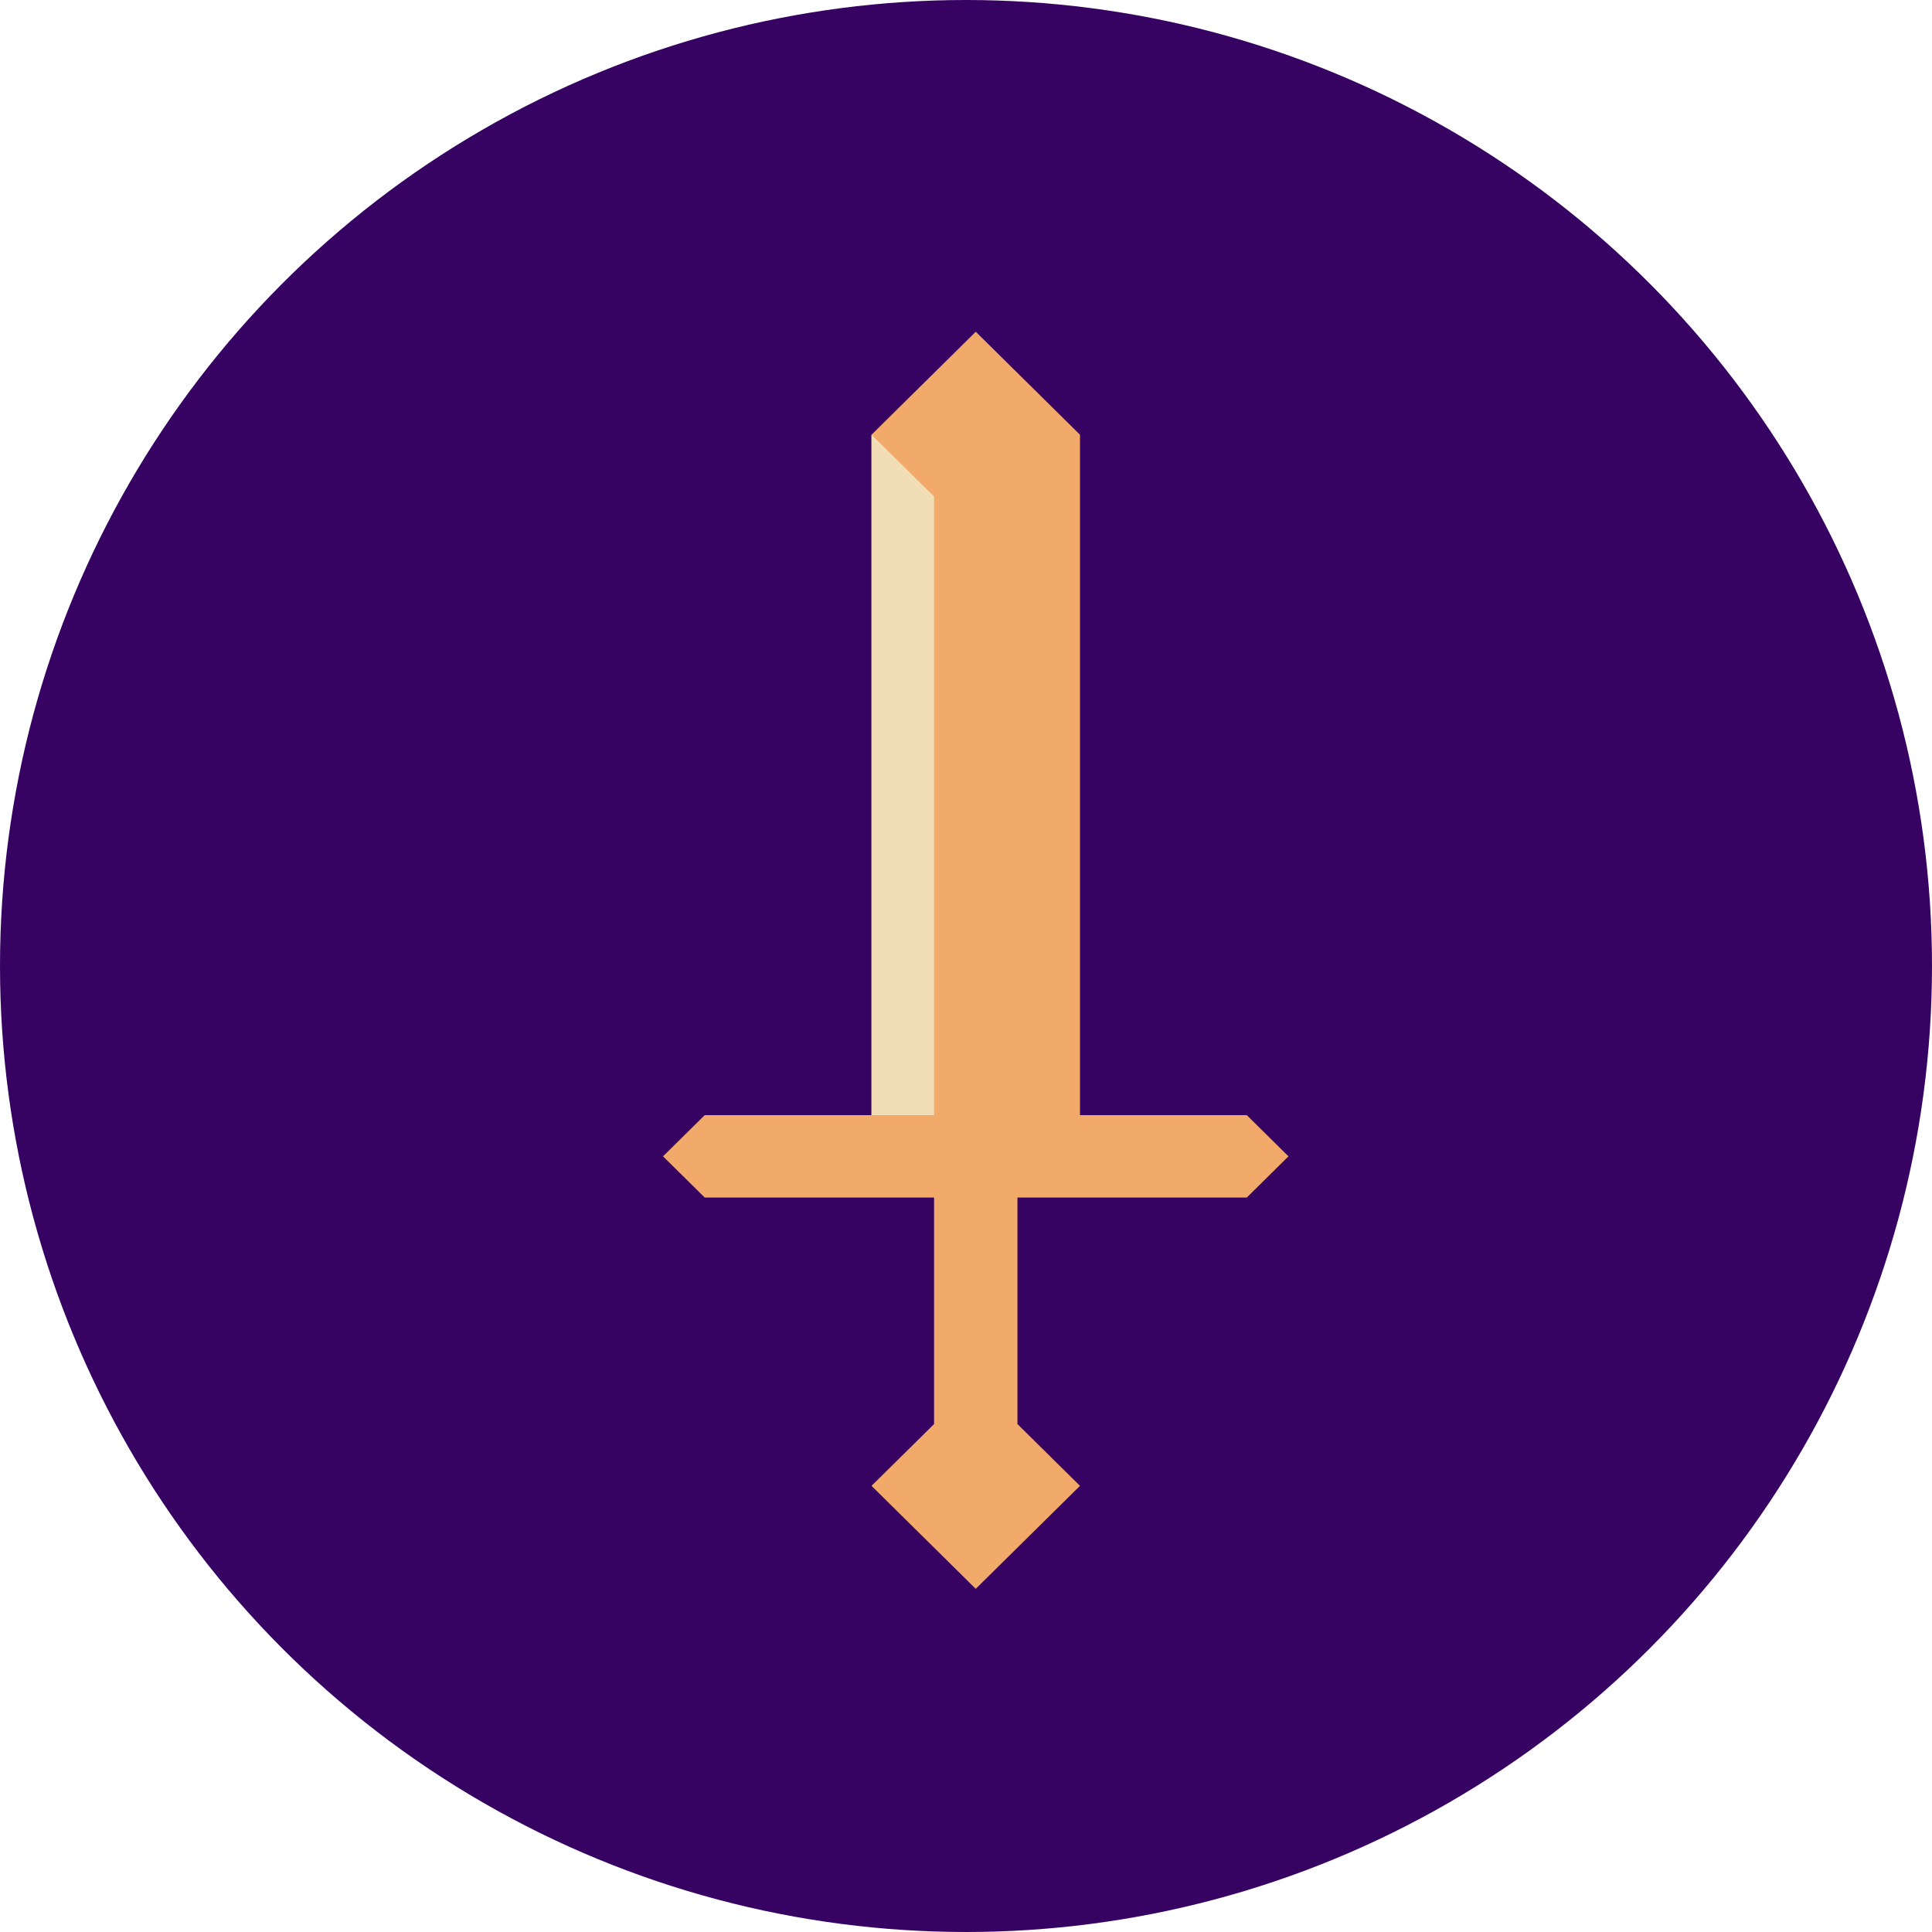<svg width="80" height="80" viewBox="0 0 80 80" fill="none" xmlns="http://www.w3.org/2000/svg">
<circle cx="40" cy="40" r="40" fill="#360362"/>
<path d="M27.455 47.881L29.181 49.587L38.678 49.587L38.678 58.968L36.088 61.526L40.404 65.79L44.72 61.526L42.131 58.968L42.131 49.587L51.627 49.587L53.353 47.881L51.627 46.176L44.72 46.176L44.72 41.912L44.72 18.001L40.404 13.737L36.088 18.001L36.088 41.059L36.088 46.176L29.181 46.176L27.455 47.881Z" fill="#F2AA6B"/>
<path d="M38.677 20.559L38.677 46.176L36.087 46.176L36.087 18.001L38.677 20.559Z" fill="#F1DDB6"/>
</svg>
